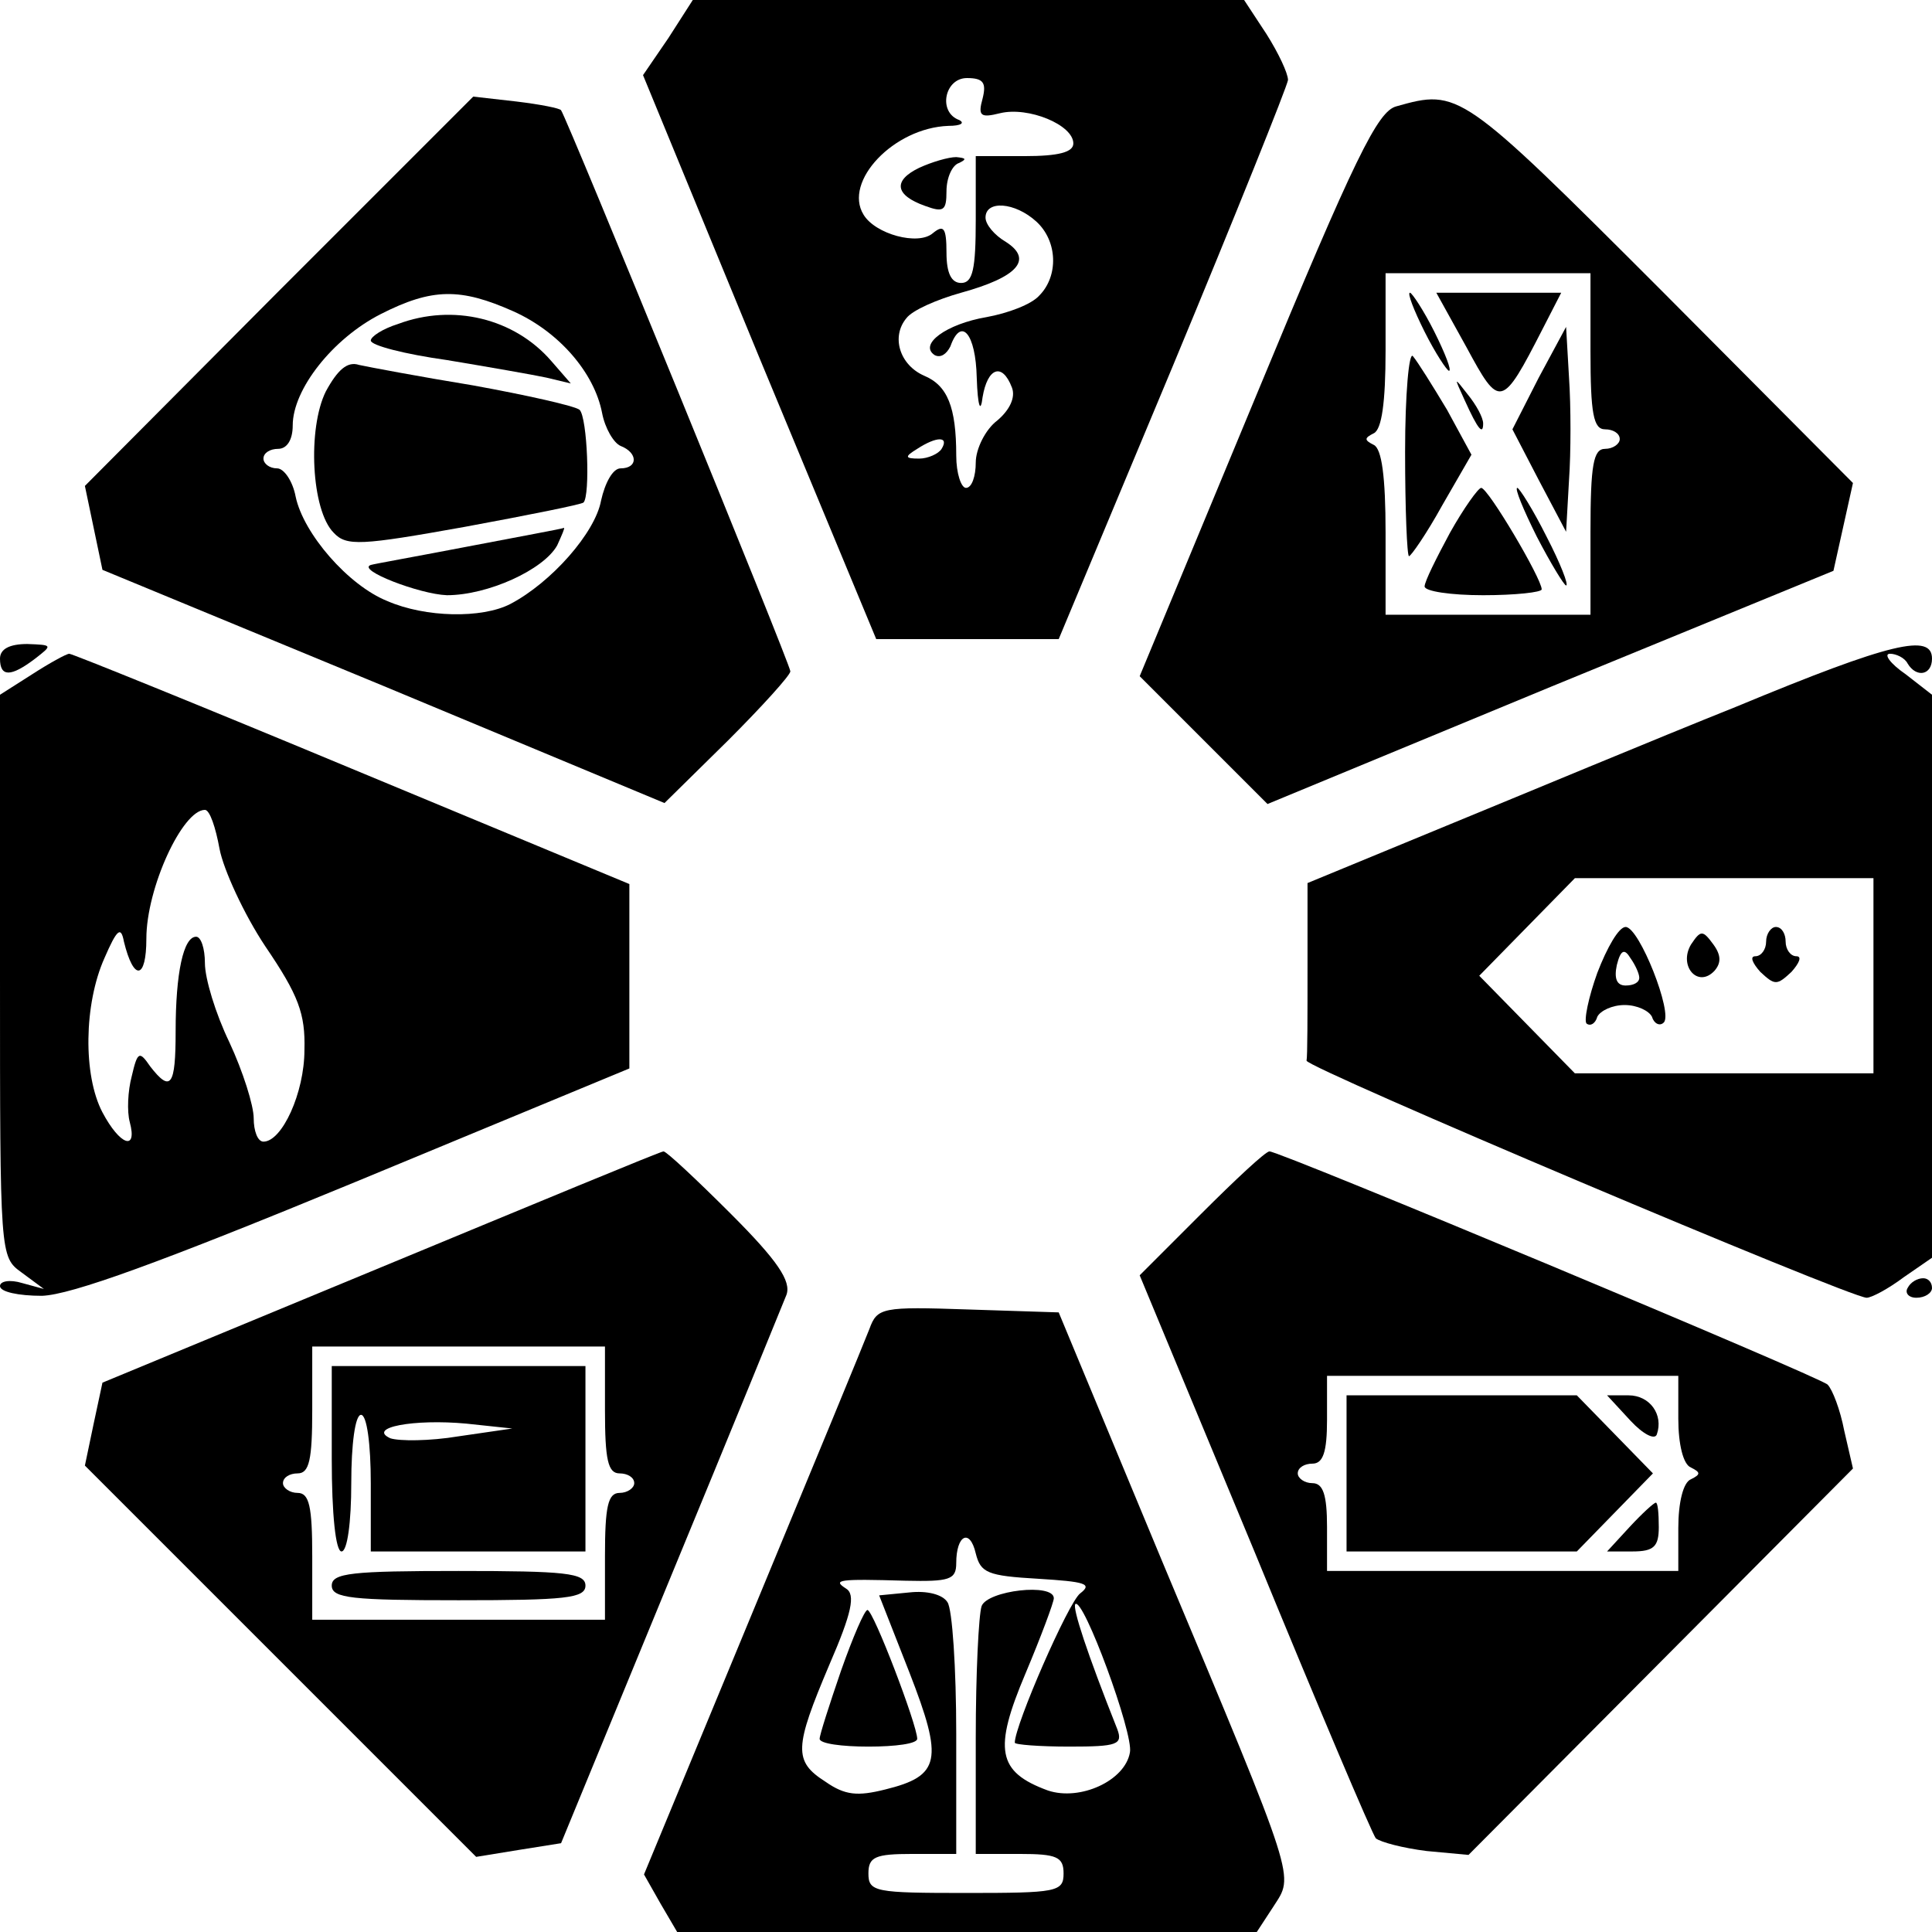 <?xml version="1.0" standalone="no"?>
<!DOCTYPE svg PUBLIC "-//W3C//DTD SVG 20010904//EN"
 "http://www.w3.org/TR/2001/REC-SVG-20010904/DTD/svg10.dtd">
<svg version="1.0" xmlns="http://www.w3.org/2000/svg"
 width="198pt" height="198pt" viewBox="0 0 198 198"
 preserveAspectRatio="xMidYMid meet">
<g transform="translate(0,198) scale(0.1,-0.1)"
fill="#000000" stroke="none">
<path d="M685 1941 l-26 -38 119 -289 120 -289 93 0 94 0 117 280 c64 154 117
286 118 293 0 7 -10 28 -22 47 l-23 35 -282 0 -283 0 -25 -39z m322 -62 c-5
-18 -2 -20 18 -15 29 7 75 -12 75 -31 0 -9 -15 -13 -50 -13 l-50 0 0 -65 c0
-51 -3 -65 -15 -65 -10 0 -15 10 -15 31 0 26 -3 29 -14 20 -15 -13 -59 -1 -71
19 -21 34 31 89 87 91 13 0 17 3 11 6 -22 8 -15 43 8 43 17 0 20 -5 16 -21z
m55 -126 c22 -20 23 -56 3 -76 -8 -9 -32 -18 -54 -22 -41 -7 -70 -28 -53 -39
6 -3 12 1 16 9 11 31 26 13 27 -32 1 -30 4 -37 6 -20 5 30 20 36 30 10 4 -10
-2 -23 -15 -34 -12 -9 -22 -29 -22 -43 0 -14 -4 -26 -10 -26 -5 0 -10 15 -10
33 0 50 -9 72 -33 82 -25 11 -34 40 -18 59 6 8 31 19 56 26 58 16 74 34 46 52
-12 7 -21 18 -21 25 0 18 30 16 52 -4z m-97 -233 c-3 -5 -14 -10 -23 -10 -15
0 -15 2 -2 10 20 13 33 13 25 0z"/>
<path d="M942 1808 c-27 -13 -25 -28 6 -39 19 -7 22 -5 22 15 0 14 6 27 13 29
8 4 7 5 -3 6 -8 0 -25 -5 -38 -11z"/>
<path d="M286 1682 l-199 -200 9 -43 9 -43 288 -119 288 -120 65 64 c35 35 64
67 64 71 0 7 -229 567 -235 575 -1 2 -21 6 -46 9 l-44 5 -199 -199z m240 -21
c47 -21 83 -63 91 -104 3 -16 12 -31 19 -34 18 -7 18 -23 0 -23 -8 0 -16 -15
-20 -33 -6 -33 -51 -84 -93 -106 -29 -15 -87 -14 -126 3 -40 16 -86 69 -94
107 -3 16 -12 29 -19 29 -8 0 -14 5 -14 10 0 6 7 10 15 10 9 0 15 9 15 24 0
37 41 89 90 114 53 27 82 27 136 3z"/>
<path d="M408 1648 c-16 -5 -28 -13 -28 -17 0 -5 35 -14 78 -20 42 -7 88 -15
102 -18 l25 -6 -20 23 c-38 44 -101 59 -157 38z"/>
<path d="M334 1579 c-19 -38 -15 -122 8 -145 13 -14 28 -13 134 6 65 12 120
23 122 25 7 7 4 87 -4 95 -5 4 -54 15 -109 25 -55 9 -108 19 -117 21 -12 4
-22 -5 -34 -27z"/>
<path d="M480 1420 c-52 -10 -97 -18 -100 -19 -15 -5 50 -30 78 -31 42 0 99
26 113 51 5 11 8 18 7 18 -2 -1 -46 -9 -98 -19z"/>
<path d="M1431 1871 c-19 -5 -42 -51 -143 -295 l-120 -289 65 -65 66 -66 290
120 290 119 10 45 10 45 -197 198 c-205 205 -207 206 -271 188z m199 -251 c0
-64 3 -80 15 -80 8 0 15 -4 15 -10 0 -5 -7 -10 -15 -10 -12 0 -15 -16 -15 -85
l0 -85 -105 0 -105 0 0 84 c0 58 -4 86 -12 90 -10 5 -10 7 0 12 8 4 12 31 12
85 l0 79 105 0 105 0 0 -80z"/>
<path d="M1460 1640 c11 -22 23 -40 25 -40 3 0 -4 18 -15 40 -11 22 -23 40
-25 40 -3 0 4 -18 15 -40z"/>
<path d="M1503 1624 c34 -63 36 -63 78 19 l19 37 -64 0 -64 0 31 -56z"/>
<path d="M1577 1593 l-27 -53 27 -52 28 -53 3 53 c2 28 2 76 0 105 l-3 52 -28
-52z"/>
<path d="M1440 1517 c0 -59 2 -107 4 -107 2 0 18 23 34 52 l30 52 -25 46 c-15
25 -30 49 -35 55 -4 5 -8 -39 -8 -98z"/>
<path d="M1501 1570 c14 -31 19 -36 19 -24 0 6 -7 19 -16 30 -14 18 -14 18 -3
-6z"/>
<path d="M1486 1434 c-14 -26 -26 -50 -26 -55 0 -5 27 -9 60 -9 33 0 60 3 60
6 0 11 -55 104 -62 104 -3 0 -18 -21 -32 -46z"/>
<path d="M1575 1430 c14 -27 28 -50 30 -50 3 0 -6 23 -20 50 -14 28 -28 50
-30 50 -3 0 6 -22 20 -50z"/>
<path d="M0 1305 c0 -19 11 -19 36 0 18 14 18 14 -8 15 -18 0 -28 -5 -28 -15z"/>
<path d="M1780 1256 c-85 -34 -219 -90 -297 -122 l-143 -59 0 -87 c0 -49 0
-91 -1 -95 -1 -7 557 -243 574 -243 5 0 22 9 38 21 l29 20 0 289 0 288 -27 21
c-16 11 -23 21 -16 21 6 0 15 -4 18 -10 9 -15 25 -12 25 5 0 26 -41 17 -200
-49z m140 -276 l0 -100 -153 0 -153 0 -49 50 -49 50 49 50 49 50 153 0 153 0
0 -100z"/>
<path d="M1637 983 c-9 -25 -14 -49 -11 -52 4 -3 9 0 11 7 3 6 15 12 28 12 13
0 25 -6 28 -12 2 -7 8 -10 12 -6 10 9 -25 98 -39 98 -7 0 -19 -21 -29 -47z
m43 -5 c0 -5 -6 -8 -14 -8 -9 0 -12 7 -9 21 4 16 8 17 14 7 5 -7 9 -16 9 -20z"/>
<path d="M1733 1012 c-13 -22 7 -45 24 -27 7 8 7 16 -1 27 -11 15 -13 15 -23
0z"/>
<path d="M1810 1015 c0 -8 -5 -15 -11 -15 -6 0 -3 -7 5 -16 15 -14 17 -14 32
0 8 9 11 16 5 16 -6 0 -11 7 -11 15 0 8 -4 15 -10 15 -5 0 -10 -7 -10 -15z"/>
<path d="M33 1289 l-33 -21 0 -288 c0 -287 0 -288 22 -304 l23 -17 -22 6 c-13
4 -23 2 -23 -3 0 -6 19 -10 43 -10 30 1 121 34 322 117 l280 116 0 94 0 95
-284 118 c-156 65 -287 118 -290 118 -3 0 -21 -10 -38 -21z m192 -179 c4 -21
25 -67 47 -100 34 -50 41 -69 40 -106 0 -44 -23 -94 -42 -94 -6 0 -10 11 -10
24 0 13 -11 48 -25 78 -14 29 -25 65 -25 81 0 15 -4 27 -9 27 -13 0 -21 -37
-21 -97 0 -56 -5 -63 -26 -36 -11 16 -13 16 -19 -10 -4 -15 -5 -36 -2 -47 8
-30 -10 -24 -28 10 -20 38 -19 111 2 158 13 30 17 33 20 17 10 -41 23 -39 23
3 0 52 37 132 60 132 5 0 11 -18 15 -40z"/>
<path d="M390 681 l-285 -118 -9 -42 -9 -43 200 -200 201 -201 43 7 44 7 112
272 c62 150 115 280 119 290 5 14 -9 35 -57 83 -35 35 -66 64 -69 64 -3 0
-133 -54 -290 -119z m230 -146 c0 -51 3 -65 15 -65 8 0 15 -4 15 -10 0 -5 -7
-10 -15 -10 -12 0 -15 -14 -15 -65 l0 -65 -150 0 -150 0 0 65 c0 51 -3 65 -15
65 -8 0 -15 5 -15 10 0 6 7 10 15 10 12 0 15 14 15 65 l0 65 150 0 150 0 0
-65z"/>
<path d="M340 485 c0 -57 4 -95 10 -95 6 0 10 30 10 70 0 40 4 70 10 70 6 0
10 -30 10 -70 l0 -70 110 0 110 0 0 95 0 95 -130 0 -130 0 0 -95z m130 23
c-30 -5 -61 -5 -70 -2 -24 11 24 20 78 15 l47 -5 -55 -8z"/>
<path d="M340 355 c0 -13 21 -15 130 -15 109 0 130 2 130 15 0 13 -21 15 -130
15 -109 0 -130 -2 -130 -15z"/>
<path d="M1231 736 l-63 -63 118 -284 c64 -156 120 -288 124 -293 5 -4 28 -10
52 -13 l43 -4 197 198 197 198 -9 39 c-4 21 -12 42 -17 47 -8 8 -561 239 -572
239 -4 0 -35 -29 -70 -64z m489 -210 c0 -26 5 -47 13 -50 10 -5 10 -7 0 -12
-8 -3 -13 -24 -13 -50 l0 -44 -180 0 -180 0 0 45 c0 33 -4 45 -15 45 -8 0 -15
5 -15 10 0 6 7 10 15 10 11 0 15 12 15 45 l0 45 180 0 180 0 0 -44z"/>
<path d="M1380 470 l0 -80 118 0 118 0 39 40 39 40 -39 40 -39 40 -118 0 -118
0 0 -80z"/>
<path d="M1671 524 c13 -14 25 -20 27 -14 7 20 -7 40 -29 40 l-22 0 24 -26z"/>
<path d="M1670 415 l-23 -25 26 0 c22 0 27 5 27 25 0 14 -1 25 -3 25 -2 0 -14
-11 -27 -25z"/>
<path d="M1955 660 c-3 -5 1 -10 9 -10 9 0 16 5 16 10 0 6 -4 10 -9 10 -6 0
-13 -4 -16 -10z"/>
<path d="M891 618 c-5 -13 -59 -144 -120 -291 l-111 -268 17 -30 17 -29 297 0
297 0 17 26 c21 33 26 20 -114 354 l-106 255 -93 3 c-88 3 -93 2 -101 -20z
m173 -256 c48 -3 56 -5 43 -15 -12 -9 -67 -135 -67 -153 0 -2 25 -4 56 -4 49
0 55 2 49 18 -31 78 -46 124 -43 128 8 8 60 -133 56 -152 -5 -29 -51 -50 -84
-39 -52 19 -56 42 -23 120 16 38 29 73 29 77 0 16 -68 8 -74 -8 -3 -9 -6 -69
-6 -135 l0 -119 45 0 c38 0 45 -3 45 -20 0 -19 -7 -20 -100 -20 -93 0 -100 1
-100 20 0 17 7 20 45 20 l45 0 0 123 c0 67 -4 128 -9 135 -5 8 -21 12 -39 10
l-31 -3 31 -79 c35 -90 32 -106 -25 -120 -28 -7 -41 -6 -61 8 -33 21 -32 35 4
120 23 53 27 72 17 78 -14 9 -8 10 61 8 45 -1 52 1 52 18 0 29 14 36 20 10 5
-20 12 -23 64 -26z"/>
<path d="M862 268 c-12 -35 -22 -66 -22 -70 0 -5 23 -8 50 -8 28 0 50 3 50 8
0 14 -45 132 -51 132 -3 0 -15 -28 -27 -62z"/>
</g>
</svg>
